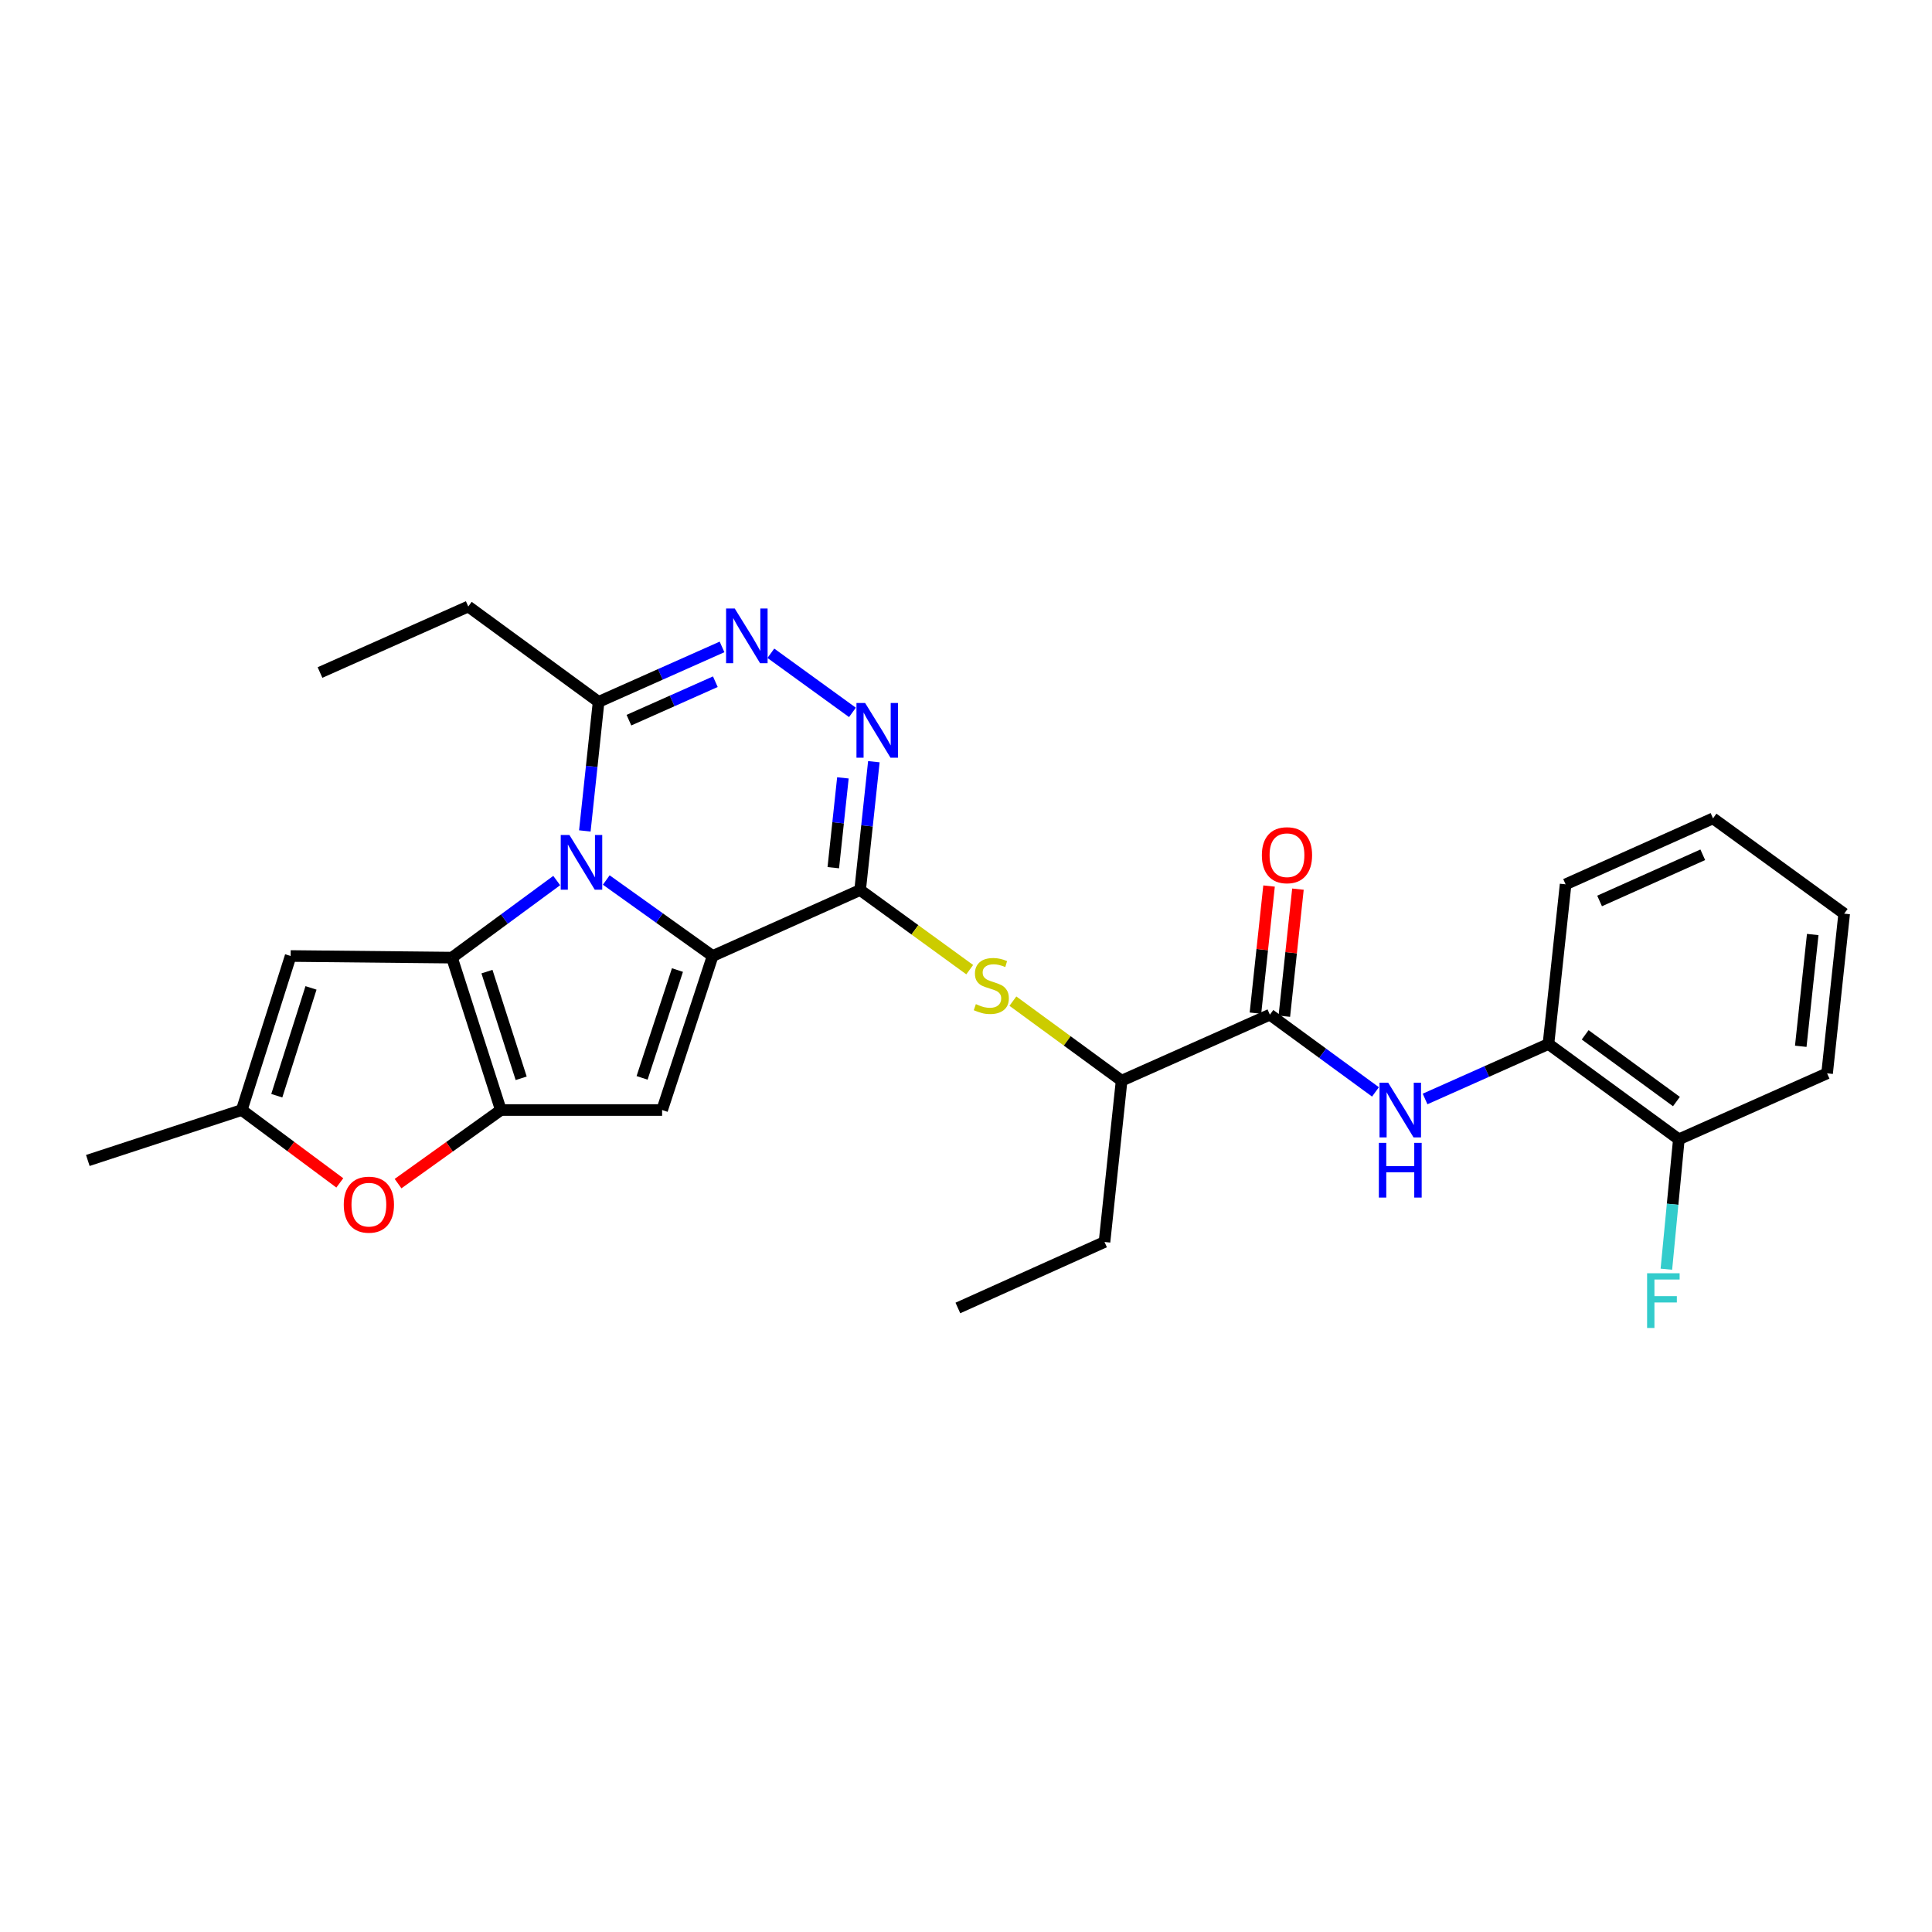 <?xml version='1.0' encoding='iso-8859-1'?>
<svg version='1.1' baseProfile='full'
              xmlns='http://www.w3.org/2000/svg'
                      xmlns:rdkit='http://www.rdkit.org/xml'
                      xmlns:xlink='http://www.w3.org/1999/xlink'
                  xml:space='preserve'
width='1000px' height='1000px' viewBox='0 0 1000 1000'>
<!-- END OF HEADER -->
<rect style='opacity:1.0;fill:#FFFFFF;stroke:none' width='1000' height='1000' x='0' y='0'> </rect>
<path class='bond-0' d='M 368.86,494.825 L 341.331,475.16' style='fill:none;fill-rule:evenodd;stroke:#000000;stroke-width:6px;stroke-linecap:butt;stroke-linejoin:miter;stroke-opacity:1' />
<path class='bond-0' d='M 341.331,475.16 L 313.801,455.495' style='fill:none;fill-rule:evenodd;stroke:#0000FF;stroke-width:6px;stroke-linecap:butt;stroke-linejoin:miter;stroke-opacity:1' />
<path class='bond-3' d='M 368.86,494.825 L 445.2,460.678' style='fill:none;fill-rule:evenodd;stroke:#000000;stroke-width:6px;stroke-linecap:butt;stroke-linejoin:miter;stroke-opacity:1' />
<path class='bond-4' d='M 368.86,494.825 L 342.709,574.549' style='fill:none;fill-rule:evenodd;stroke:#000000;stroke-width:6px;stroke-linecap:butt;stroke-linejoin:miter;stroke-opacity:1' />
<path class='bond-4' d='M 350.647,502.096 L 332.342,557.903' style='fill:none;fill-rule:evenodd;stroke:#000000;stroke-width:6px;stroke-linecap:butt;stroke-linejoin:miter;stroke-opacity:1' />
<path class='bond-1' d='M 288.155,455.768 L 261.045,475.719' style='fill:none;fill-rule:evenodd;stroke:#0000FF;stroke-width:6px;stroke-linecap:butt;stroke-linejoin:miter;stroke-opacity:1' />
<path class='bond-1' d='M 261.045,475.719 L 233.935,495.669' style='fill:none;fill-rule:evenodd;stroke:#000000;stroke-width:6px;stroke-linecap:butt;stroke-linejoin:miter;stroke-opacity:1' />
<path class='bond-8' d='M 302.708,430.085 L 306.27,396.684' style='fill:none;fill-rule:evenodd;stroke:#0000FF;stroke-width:6px;stroke-linecap:butt;stroke-linejoin:miter;stroke-opacity:1' />
<path class='bond-8' d='M 306.27,396.684 L 309.832,363.284' style='fill:none;fill-rule:evenodd;stroke:#000000;stroke-width:6px;stroke-linecap:butt;stroke-linejoin:miter;stroke-opacity:1' />
<path class='bond-7' d='M 233.935,495.669 L 150.435,494.825' style='fill:none;fill-rule:evenodd;stroke:#000000;stroke-width:6px;stroke-linecap:butt;stroke-linejoin:miter;stroke-opacity:1' />
<path class='bond-28' d='M 233.935,495.669 L 259.234,574.549' style='fill:none;fill-rule:evenodd;stroke:#000000;stroke-width:6px;stroke-linecap:butt;stroke-linejoin:miter;stroke-opacity:1' />
<path class='bond-28' d='M 252.05,502.908 L 269.76,558.124' style='fill:none;fill-rule:evenodd;stroke:#000000;stroke-width:6px;stroke-linecap:butt;stroke-linejoin:miter;stroke-opacity:1' />
<path class='bond-2' d='M 259.234,574.549 L 342.709,574.549' style='fill:none;fill-rule:evenodd;stroke:#000000;stroke-width:6px;stroke-linecap:butt;stroke-linejoin:miter;stroke-opacity:1' />
<path class='bond-9' d='M 259.234,574.549 L 232.633,593.594' style='fill:none;fill-rule:evenodd;stroke:#000000;stroke-width:6px;stroke-linecap:butt;stroke-linejoin:miter;stroke-opacity:1' />
<path class='bond-9' d='M 232.633,593.594 L 206.032,612.639' style='fill:none;fill-rule:evenodd;stroke:#FF0000;stroke-width:6px;stroke-linecap:butt;stroke-linejoin:miter;stroke-opacity:1' />
<path class='bond-5' d='M 445.2,460.678 L 448.754,427.469' style='fill:none;fill-rule:evenodd;stroke:#000000;stroke-width:6px;stroke-linecap:butt;stroke-linejoin:miter;stroke-opacity:1' />
<path class='bond-5' d='M 448.754,427.469 L 452.309,394.261' style='fill:none;fill-rule:evenodd;stroke:#0000FF;stroke-width:6px;stroke-linecap:butt;stroke-linejoin:miter;stroke-opacity:1' />
<path class='bond-5' d='M 431.312,449.115 L 433.801,425.869' style='fill:none;fill-rule:evenodd;stroke:#000000;stroke-width:6px;stroke-linecap:butt;stroke-linejoin:miter;stroke-opacity:1' />
<path class='bond-5' d='M 433.801,425.869 L 436.289,402.623' style='fill:none;fill-rule:evenodd;stroke:#0000FF;stroke-width:6px;stroke-linecap:butt;stroke-linejoin:miter;stroke-opacity:1' />
<path class='bond-10' d='M 445.2,460.678 L 473.561,481.285' style='fill:none;fill-rule:evenodd;stroke:#000000;stroke-width:6px;stroke-linecap:butt;stroke-linejoin:miter;stroke-opacity:1' />
<path class='bond-10' d='M 473.561,481.285 L 501.922,501.893' style='fill:none;fill-rule:evenodd;stroke:#CCCC00;stroke-width:6px;stroke-linecap:butt;stroke-linejoin:miter;stroke-opacity:1' />
<path class='bond-6' d='M 441.224,368.731 L 398.992,338.133' style='fill:none;fill-rule:evenodd;stroke:#0000FF;stroke-width:6px;stroke-linecap:butt;stroke-linejoin:miter;stroke-opacity:1' />
<path class='bond-29' d='M 373.724,334.844 L 341.778,349.064' style='fill:none;fill-rule:evenodd;stroke:#0000FF;stroke-width:6px;stroke-linecap:butt;stroke-linejoin:miter;stroke-opacity:1' />
<path class='bond-29' d='M 341.778,349.064 L 309.832,363.284' style='fill:none;fill-rule:evenodd;stroke:#000000;stroke-width:6px;stroke-linecap:butt;stroke-linejoin:miter;stroke-opacity:1' />
<path class='bond-29' d='M 370.256,352.849 L 347.894,362.803' style='fill:none;fill-rule:evenodd;stroke:#0000FF;stroke-width:6px;stroke-linecap:butt;stroke-linejoin:miter;stroke-opacity:1' />
<path class='bond-29' d='M 347.894,362.803 L 325.531,372.757' style='fill:none;fill-rule:evenodd;stroke:#000000;stroke-width:6px;stroke-linecap:butt;stroke-linejoin:miter;stroke-opacity:1' />
<path class='bond-30' d='M 150.435,494.825 L 125.136,574.549' style='fill:none;fill-rule:evenodd;stroke:#000000;stroke-width:6px;stroke-linecap:butt;stroke-linejoin:miter;stroke-opacity:1' />
<path class='bond-30' d='M 160.975,511.333 L 143.266,567.139' style='fill:none;fill-rule:evenodd;stroke:#000000;stroke-width:6px;stroke-linecap:butt;stroke-linejoin:miter;stroke-opacity:1' />
<path class='bond-19' d='M 309.832,363.284 L 242.374,313.931' style='fill:none;fill-rule:evenodd;stroke:#000000;stroke-width:6px;stroke-linecap:butt;stroke-linejoin:miter;stroke-opacity:1' />
<path class='bond-13' d='M 175.882,612.265 L 150.509,593.407' style='fill:none;fill-rule:evenodd;stroke:#FF0000;stroke-width:6px;stroke-linecap:butt;stroke-linejoin:miter;stroke-opacity:1' />
<path class='bond-13' d='M 150.509,593.407 L 125.136,574.549' style='fill:none;fill-rule:evenodd;stroke:#000000;stroke-width:6px;stroke-linecap:butt;stroke-linejoin:miter;stroke-opacity:1' />
<path class='bond-15' d='M 524.27,518.187 L 552.406,538.773' style='fill:none;fill-rule:evenodd;stroke:#CCCC00;stroke-width:6px;stroke-linecap:butt;stroke-linejoin:miter;stroke-opacity:1' />
<path class='bond-15' d='M 552.406,538.773 L 580.542,559.359' style='fill:none;fill-rule:evenodd;stroke:#000000;stroke-width:6px;stroke-linecap:butt;stroke-linejoin:miter;stroke-opacity:1' />
<path class='bond-11' d='M 657.291,525.196 L 580.542,559.359' style='fill:none;fill-rule:evenodd;stroke:#000000;stroke-width:6px;stroke-linecap:butt;stroke-linejoin:miter;stroke-opacity:1' />
<path class='bond-12' d='M 657.291,525.196 L 684.618,545.181' style='fill:none;fill-rule:evenodd;stroke:#000000;stroke-width:6px;stroke-linecap:butt;stroke-linejoin:miter;stroke-opacity:1' />
<path class='bond-12' d='M 684.618,545.181 L 711.944,565.166' style='fill:none;fill-rule:evenodd;stroke:#0000FF;stroke-width:6px;stroke-linecap:butt;stroke-linejoin:miter;stroke-opacity:1' />
<path class='bond-16' d='M 664.768,525.996 L 668.29,493.104' style='fill:none;fill-rule:evenodd;stroke:#000000;stroke-width:6px;stroke-linecap:butt;stroke-linejoin:miter;stroke-opacity:1' />
<path class='bond-16' d='M 668.29,493.104 L 671.813,460.211' style='fill:none;fill-rule:evenodd;stroke:#FF0000;stroke-width:6px;stroke-linecap:butt;stroke-linejoin:miter;stroke-opacity:1' />
<path class='bond-16' d='M 649.814,524.395 L 653.337,491.502' style='fill:none;fill-rule:evenodd;stroke:#000000;stroke-width:6px;stroke-linecap:butt;stroke-linejoin:miter;stroke-opacity:1' />
<path class='bond-16' d='M 653.337,491.502 L 656.859,458.61' style='fill:none;fill-rule:evenodd;stroke:#FF0000;stroke-width:6px;stroke-linecap:butt;stroke-linejoin:miter;stroke-opacity:1' />
<path class='bond-14' d='M 737.614,568.827 L 769.548,554.598' style='fill:none;fill-rule:evenodd;stroke:#0000FF;stroke-width:6px;stroke-linecap:butt;stroke-linejoin:miter;stroke-opacity:1' />
<path class='bond-14' d='M 769.548,554.598 L 801.482,540.368' style='fill:none;fill-rule:evenodd;stroke:#000000;stroke-width:6px;stroke-linecap:butt;stroke-linejoin:miter;stroke-opacity:1' />
<path class='bond-20' d='M 125.136,574.549 L 45.455,600.658' style='fill:none;fill-rule:evenodd;stroke:#000000;stroke-width:6px;stroke-linecap:butt;stroke-linejoin:miter;stroke-opacity:1' />
<path class='bond-17' d='M 801.482,540.368 L 868.965,589.705' style='fill:none;fill-rule:evenodd;stroke:#000000;stroke-width:6px;stroke-linecap:butt;stroke-linejoin:miter;stroke-opacity:1' />
<path class='bond-17' d='M 820.48,535.628 L 867.718,570.164' style='fill:none;fill-rule:evenodd;stroke:#000000;stroke-width:6px;stroke-linecap:butt;stroke-linejoin:miter;stroke-opacity:1' />
<path class='bond-21' d='M 801.482,540.368 L 810.355,457.729' style='fill:none;fill-rule:evenodd;stroke:#000000;stroke-width:6px;stroke-linecap:butt;stroke-linejoin:miter;stroke-opacity:1' />
<path class='bond-22' d='M 580.542,559.359 L 571.694,642.842' style='fill:none;fill-rule:evenodd;stroke:#000000;stroke-width:6px;stroke-linecap:butt;stroke-linejoin:miter;stroke-opacity:1' />
<path class='bond-18' d='M 868.965,589.705 L 865.739,623.322' style='fill:none;fill-rule:evenodd;stroke:#000000;stroke-width:6px;stroke-linecap:butt;stroke-linejoin:miter;stroke-opacity:1' />
<path class='bond-18' d='M 865.739,623.322 L 862.513,656.939' style='fill:none;fill-rule:evenodd;stroke:#33CCCC;stroke-width:6px;stroke-linecap:butt;stroke-linejoin:miter;stroke-opacity:1' />
<path class='bond-23' d='M 868.965,589.705 L 945.698,555.558' style='fill:none;fill-rule:evenodd;stroke:#000000;stroke-width:6px;stroke-linecap:butt;stroke-linejoin:miter;stroke-opacity:1' />
<path class='bond-24' d='M 242.374,313.931 L 165.633,348.095' style='fill:none;fill-rule:evenodd;stroke:#000000;stroke-width:6px;stroke-linecap:butt;stroke-linejoin:miter;stroke-opacity:1' />
<path class='bond-26' d='M 810.355,457.729 L 886.653,423.582' style='fill:none;fill-rule:evenodd;stroke:#000000;stroke-width:6px;stroke-linecap:butt;stroke-linejoin:miter;stroke-opacity:1' />
<path class='bond-26' d='M 827.943,466.334 L 881.352,442.431' style='fill:none;fill-rule:evenodd;stroke:#000000;stroke-width:6px;stroke-linecap:butt;stroke-linejoin:miter;stroke-opacity:1' />
<path class='bond-25' d='M 571.694,642.842 L 495.797,677.006' style='fill:none;fill-rule:evenodd;stroke:#000000;stroke-width:6px;stroke-linecap:butt;stroke-linejoin:miter;stroke-opacity:1' />
<path class='bond-31' d='M 945.698,555.558 L 954.545,472.91' style='fill:none;fill-rule:evenodd;stroke:#000000;stroke-width:6px;stroke-linecap:butt;stroke-linejoin:miter;stroke-opacity:1' />
<path class='bond-31' d='M 932.071,541.56 L 938.265,483.706' style='fill:none;fill-rule:evenodd;stroke:#000000;stroke-width:6px;stroke-linecap:butt;stroke-linejoin:miter;stroke-opacity:1' />
<path class='bond-27' d='M 886.653,423.582 L 954.545,472.91' style='fill:none;fill-rule:evenodd;stroke:#000000;stroke-width:6px;stroke-linecap:butt;stroke-linejoin:miter;stroke-opacity:1' />
<path  class='atom-1' d='M 294.716 432.173
L 303.996 447.173
Q 304.916 448.653, 306.396 451.333
Q 307.876 454.013, 307.956 454.173
L 307.956 432.173
L 311.716 432.173
L 311.716 460.493
L 307.836 460.493
L 297.876 444.093
Q 296.716 442.173, 295.476 439.973
Q 294.276 437.773, 293.916 437.093
L 293.916 460.493
L 290.236 460.493
L 290.236 432.173
L 294.716 432.173
' fill='#0000FF'/>
<path  class='atom-6' d='M 447.787 363.862
L 457.067 378.862
Q 457.987 380.342, 459.467 383.022
Q 460.947 385.702, 461.027 385.862
L 461.027 363.862
L 464.787 363.862
L 464.787 392.182
L 460.907 392.182
L 450.947 375.782
Q 449.787 373.862, 448.547 371.662
Q 447.347 369.462, 446.987 368.782
L 446.987 392.182
L 443.307 392.182
L 443.307 363.862
L 447.787 363.862
' fill='#0000FF'/>
<path  class='atom-7' d='M 380.304 314.969
L 389.584 329.969
Q 390.504 331.449, 391.984 334.129
Q 393.464 336.809, 393.544 336.969
L 393.544 314.969
L 397.304 314.969
L 397.304 343.289
L 393.424 343.289
L 383.464 326.889
Q 382.304 324.969, 381.064 322.769
Q 379.864 320.569, 379.504 319.889
L 379.504 343.289
L 375.824 343.289
L 375.824 314.969
L 380.304 314.969
' fill='#0000FF'/>
<path  class='atom-10' d='M 177.932 623.53
Q 177.932 616.73, 181.292 612.93
Q 184.652 609.13, 190.932 609.13
Q 197.212 609.13, 200.572 612.93
Q 203.932 616.73, 203.932 623.53
Q 203.932 630.41, 200.532 634.33
Q 197.132 638.21, 190.932 638.21
Q 184.692 638.21, 181.292 634.33
Q 177.932 630.45, 177.932 623.53
M 190.932 635.01
Q 195.252 635.01, 197.572 632.13
Q 199.932 629.21, 199.932 623.53
Q 199.932 617.97, 197.572 615.17
Q 195.252 612.33, 190.932 612.33
Q 186.612 612.33, 184.252 615.13
Q 181.932 617.93, 181.932 623.53
Q 181.932 629.25, 184.252 632.13
Q 186.612 635.01, 190.932 635.01
' fill='#FF0000'/>
<path  class='atom-11' d='M 505.101 519.735
Q 505.421 519.855, 506.741 520.415
Q 508.061 520.975, 509.501 521.335
Q 510.981 521.655, 512.421 521.655
Q 515.101 521.655, 516.661 520.375
Q 518.221 519.055, 518.221 516.775
Q 518.221 515.215, 517.421 514.255
Q 516.661 513.295, 515.461 512.775
Q 514.261 512.255, 512.261 511.655
Q 509.741 510.895, 508.221 510.175
Q 506.741 509.455, 505.661 507.935
Q 504.621 506.415, 504.621 503.855
Q 504.621 500.295, 507.021 498.095
Q 509.461 495.895, 514.261 495.895
Q 517.541 495.895, 521.261 497.455
L 520.341 500.535
Q 516.941 499.135, 514.381 499.135
Q 511.621 499.135, 510.101 500.295
Q 508.581 501.415, 508.621 503.375
Q 508.621 504.895, 509.381 505.815
Q 510.181 506.735, 511.301 507.255
Q 512.461 507.775, 514.381 508.375
Q 516.941 509.175, 518.461 509.975
Q 519.981 510.775, 521.061 512.415
Q 522.181 514.015, 522.181 516.775
Q 522.181 520.695, 519.541 522.815
Q 516.941 524.895, 512.581 524.895
Q 510.061 524.895, 508.141 524.335
Q 506.261 523.815, 504.021 522.895
L 505.101 519.735
' fill='#CCCC00'/>
<path  class='atom-13' d='M 718.515 560.389
L 727.795 575.389
Q 728.715 576.869, 730.195 579.549
Q 731.675 582.229, 731.755 582.389
L 731.755 560.389
L 735.515 560.389
L 735.515 588.709
L 731.635 588.709
L 721.675 572.309
Q 720.515 570.389, 719.275 568.189
Q 718.075 565.989, 717.715 565.309
L 717.715 588.709
L 714.035 588.709
L 714.035 560.389
L 718.515 560.389
' fill='#0000FF'/>
<path  class='atom-13' d='M 713.695 591.541
L 717.535 591.541
L 717.535 603.581
L 732.015 603.581
L 732.015 591.541
L 735.855 591.541
L 735.855 619.861
L 732.015 619.861
L 732.015 606.781
L 717.535 606.781
L 717.535 619.861
L 713.695 619.861
L 713.695 591.541
' fill='#0000FF'/>
<path  class='atom-17' d='M 653.139 442.653
Q 653.139 435.853, 656.499 432.053
Q 659.859 428.253, 666.139 428.253
Q 672.419 428.253, 675.779 432.053
Q 679.139 435.853, 679.139 442.653
Q 679.139 449.533, 675.739 453.453
Q 672.339 457.333, 666.139 457.333
Q 659.899 457.333, 656.499 453.453
Q 653.139 449.573, 653.139 442.653
M 666.139 454.133
Q 670.459 454.133, 672.779 451.253
Q 675.139 448.333, 675.139 442.653
Q 675.139 437.093, 672.779 434.293
Q 670.459 431.453, 666.139 431.453
Q 661.819 431.453, 659.459 434.253
Q 657.139 437.053, 657.139 442.653
Q 657.139 448.373, 659.459 451.253
Q 661.819 454.133, 666.139 454.133
' fill='#FF0000'/>
<path  class='atom-19' d='M 852.533 659.036
L 869.373 659.036
L 869.373 662.276
L 856.333 662.276
L 856.333 670.876
L 867.933 670.876
L 867.933 674.156
L 856.333 674.156
L 856.333 687.356
L 852.533 687.356
L 852.533 659.036
' fill='#33CCCC'/>
</svg>
